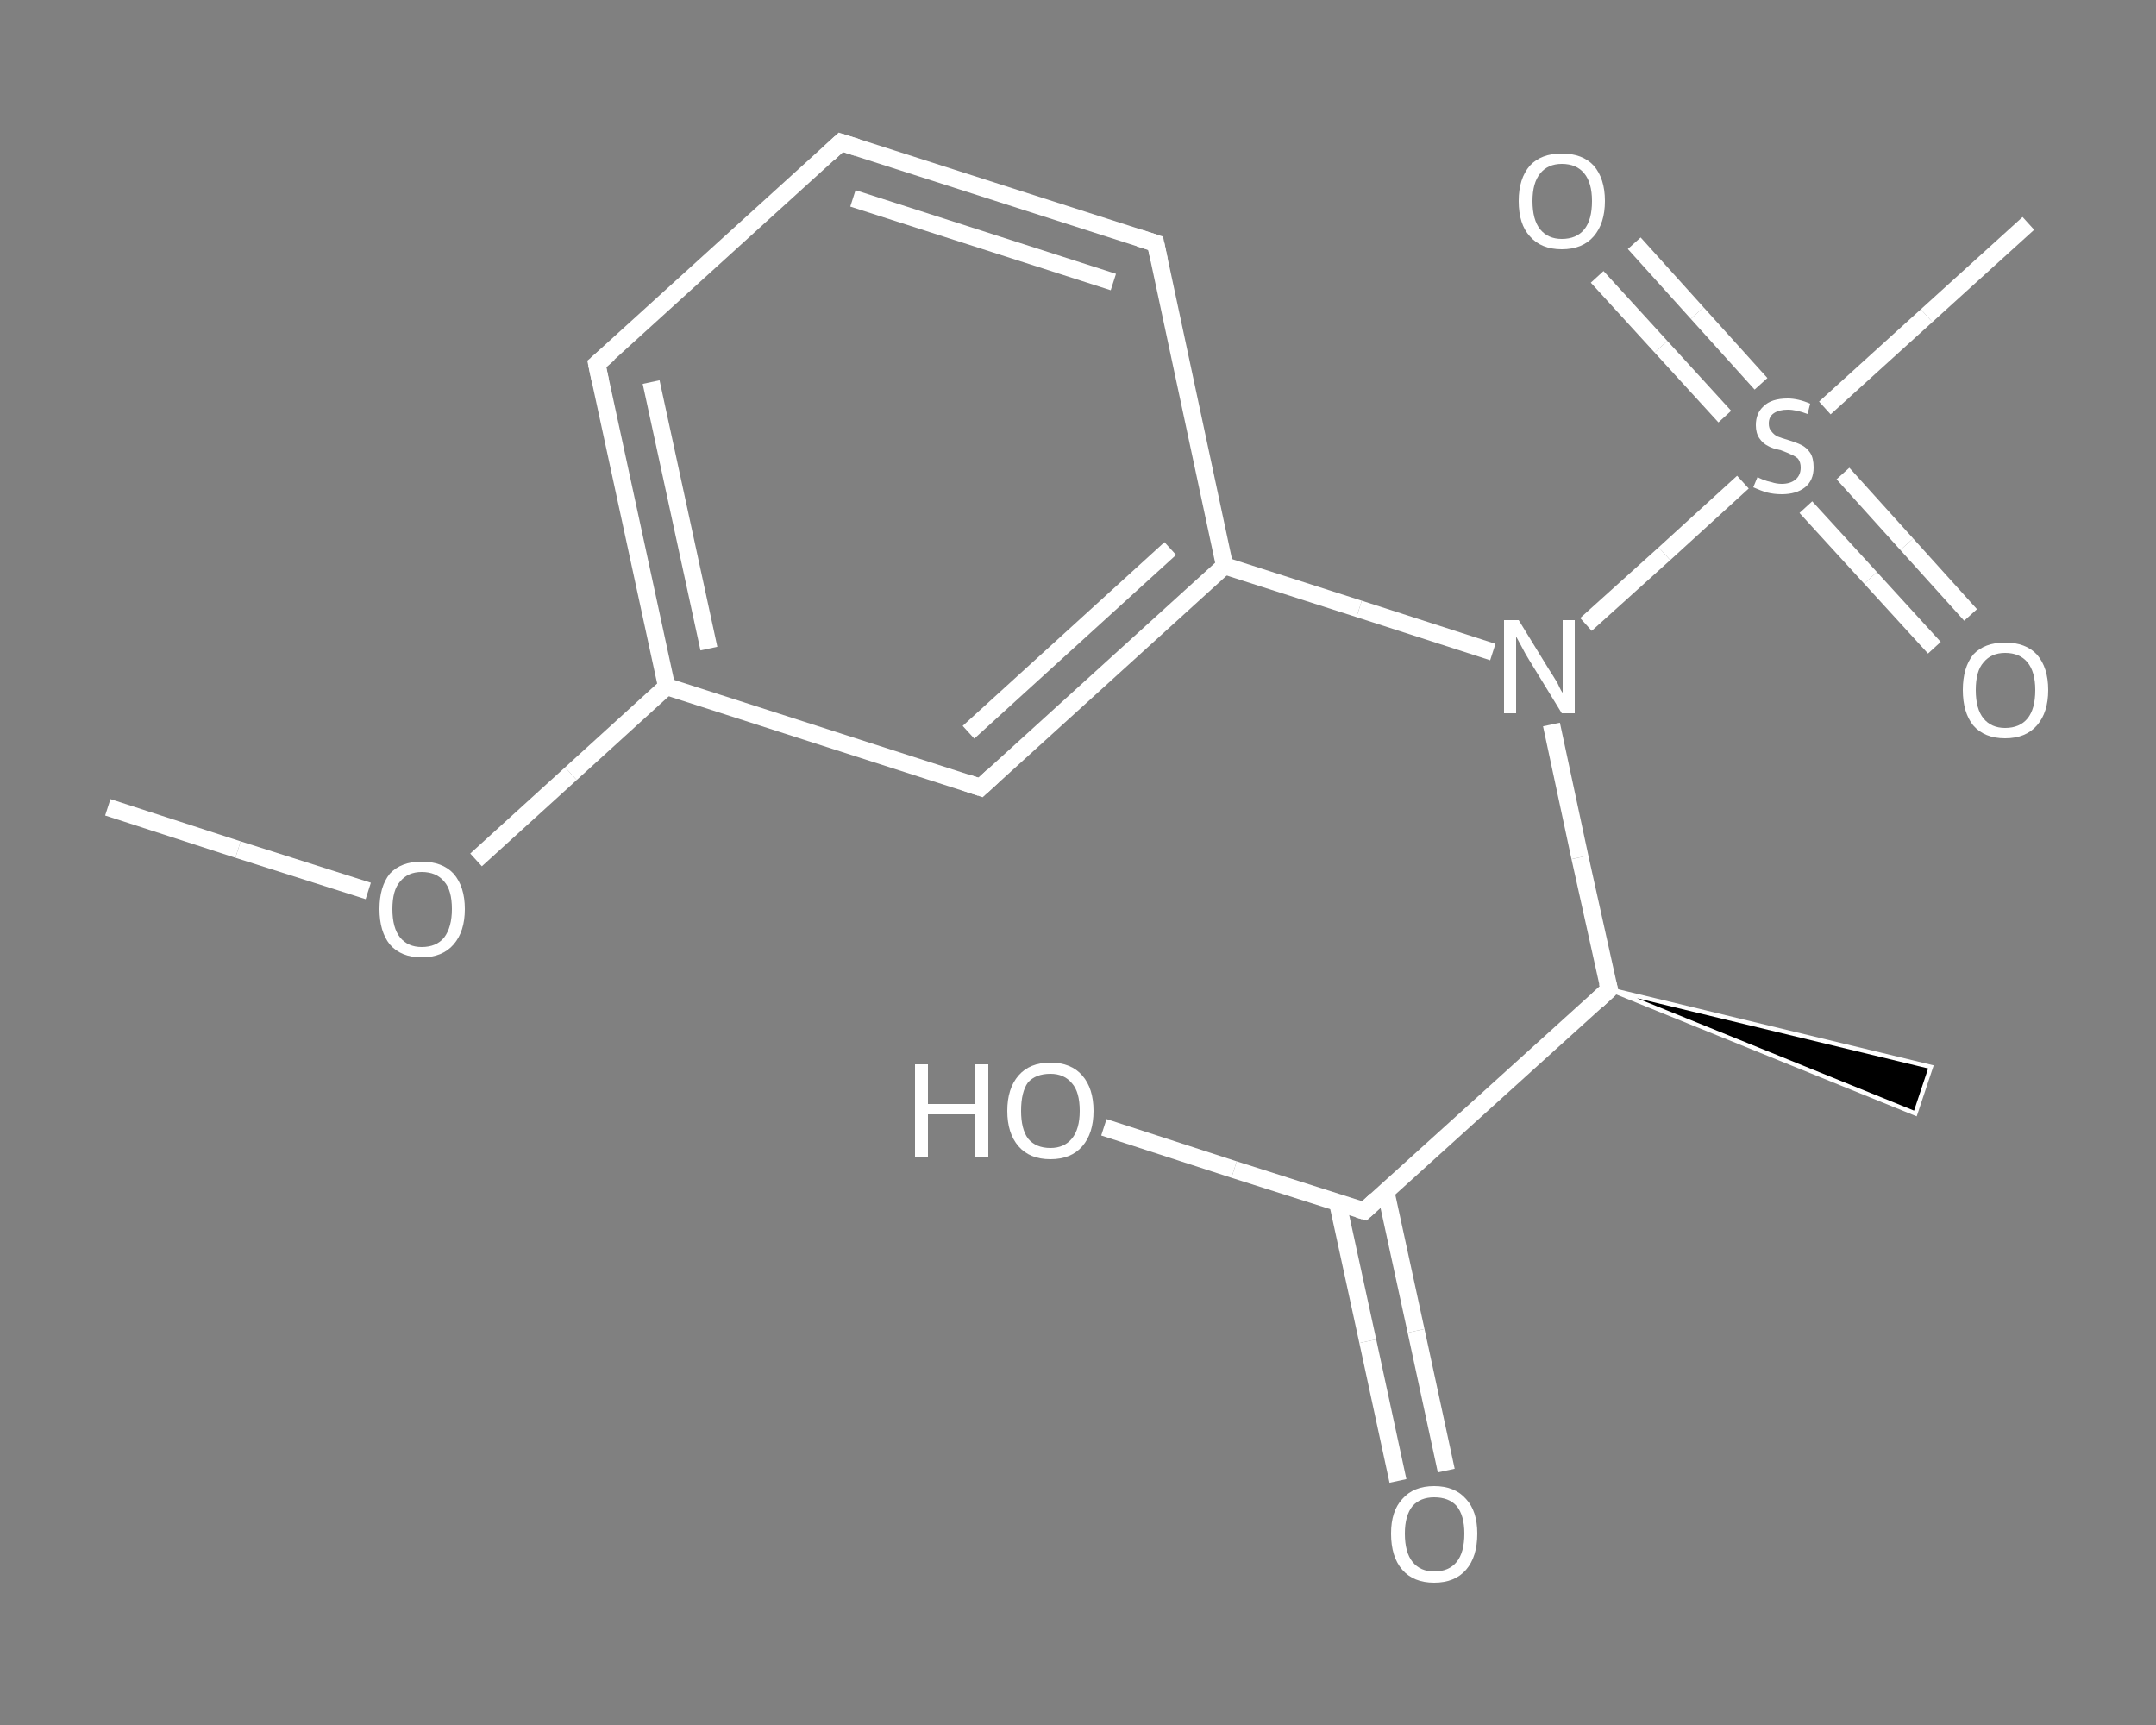 <?xml version='1.0' encoding='iso-8859-1'?>
<svg version='1.1' baseProfile='full'
              xmlns='http://www.w3.org/2000/svg'
                      xmlns:rdkit='http://www.rdkit.org/xml'
                      xmlns:xlink='http://www.w3.org/1999/xlink'
                  xml:space='preserve'
width='250px' height='200px' viewBox='0 0 250 200'>
<rect x="0" y="0" width="250" height="200" fill="#808080" stroke="none"/>
<!-- END OF HEADER -->
<rect style='opacity:1.0;fill:transparent;stroke:none' width='250.0' height='200.0' x='0.0' y='0.0'> </rect>
<path class='bond-0 atom-0 atom-1' d='M 12.5,93.6 L 27.6,98.5' style='fill:none;fill-rule:evenodd;stroke:#FFFFFF;stroke-width:2.0px;stroke-linecap:butt;stroke-linejoin:miter;stroke-opacity:1' />
<path class='bond-0 atom-0 atom-1' d='M 27.6,98.5 L 42.7,103.3' style='fill:none;fill-rule:evenodd;stroke:#FFFFFF;stroke-width:2.0px;stroke-linecap:butt;stroke-linejoin:miter;stroke-opacity:1' />
<path class='bond-1 atom-1 atom-2' d='M 55.2,99.7 L 66.2,89.7' style='fill:none;fill-rule:evenodd;stroke:#FFFFFF;stroke-width:2.0px;stroke-linecap:butt;stroke-linejoin:miter;stroke-opacity:1' />
<path class='bond-1 atom-1 atom-2' d='M 66.2,89.7 L 77.3,79.6' style='fill:none;fill-rule:evenodd;stroke:#FFFFFF;stroke-width:2.0px;stroke-linecap:butt;stroke-linejoin:miter;stroke-opacity:1' />
<path class='bond-2 atom-2 atom-3' d='M 77.3,79.6 L 69.2,42.2' style='fill:none;fill-rule:evenodd;stroke:#FFFFFF;stroke-width:2.0px;stroke-linecap:butt;stroke-linejoin:miter;stroke-opacity:1' />
<path class='bond-2 atom-2 atom-3' d='M 82.2,75.2 L 75.5,44.3' style='fill:none;fill-rule:evenodd;stroke:#FFFFFF;stroke-width:2.0px;stroke-linecap:butt;stroke-linejoin:miter;stroke-opacity:1' />
<path class='bond-3 atom-3 atom-4' d='M 69.2,42.2 L 97.5,16.5' style='fill:none;fill-rule:evenodd;stroke:#FFFFFF;stroke-width:2.0px;stroke-linecap:butt;stroke-linejoin:miter;stroke-opacity:1' />
<path class='bond-4 atom-4 atom-5' d='M 97.5,16.5 L 134.0,28.2' style='fill:none;fill-rule:evenodd;stroke:#FFFFFF;stroke-width:2.0px;stroke-linecap:butt;stroke-linejoin:miter;stroke-opacity:1' />
<path class='bond-4 atom-4 atom-5' d='M 98.9,23.0 L 129.1,32.7' style='fill:none;fill-rule:evenodd;stroke:#FFFFFF;stroke-width:2.0px;stroke-linecap:butt;stroke-linejoin:miter;stroke-opacity:1' />
<path class='bond-5 atom-5 atom-6' d='M 134.0,28.2 L 142.0,65.6' style='fill:none;fill-rule:evenodd;stroke:#FFFFFF;stroke-width:2.0px;stroke-linecap:butt;stroke-linejoin:miter;stroke-opacity:1' />
<path class='bond-6 atom-6 atom-7' d='M 142.0,65.6 L 157.6,70.6' style='fill:none;fill-rule:evenodd;stroke:#FFFFFF;stroke-width:2.0px;stroke-linecap:butt;stroke-linejoin:miter;stroke-opacity:1' />
<path class='bond-6 atom-6 atom-7' d='M 157.6,70.6 L 173.1,75.6' style='fill:none;fill-rule:evenodd;stroke:#FFFFFF;stroke-width:2.0px;stroke-linecap:butt;stroke-linejoin:miter;stroke-opacity:1' />
<path class='bond-7 atom-7 atom-8' d='M 179.9,84.0 L 183.2,99.4' style='fill:none;fill-rule:evenodd;stroke:#FFFFFF;stroke-width:2.0px;stroke-linecap:butt;stroke-linejoin:miter;stroke-opacity:1' />
<path class='bond-7 atom-7 atom-8' d='M 183.2,99.4 L 186.6,114.7' style='fill:none;fill-rule:evenodd;stroke:#FFFFFF;stroke-width:2.0px;stroke-linecap:butt;stroke-linejoin:miter;stroke-opacity:1' />
<path class='bond-8 atom-8 atom-9' d='M 186.6,114.7 L 223.9,123.7 L 222.1,129.1 Z' style='fill:#000000;fill-rule:evenodd;fill-opacity:1;stroke:#FFFFFF;stroke-width:0.5px;stroke-linecap:butt;stroke-linejoin:miter;stroke-opacity:1;' />
<path class='bond-9 atom-8 atom-10' d='M 186.6,114.7 L 158.2,140.4' style='fill:none;fill-rule:evenodd;stroke:#FFFFFF;stroke-width:2.0px;stroke-linecap:butt;stroke-linejoin:miter;stroke-opacity:1' />
<path class='bond-10 atom-10 atom-11' d='M 155.1,139.4 L 158.6,155.5' style='fill:none;fill-rule:evenodd;stroke:#FFFFFF;stroke-width:2.0px;stroke-linecap:butt;stroke-linejoin:miter;stroke-opacity:1' />
<path class='bond-10 atom-10 atom-11' d='M 158.6,155.5 L 162.1,171.7' style='fill:none;fill-rule:evenodd;stroke:#FFFFFF;stroke-width:2.0px;stroke-linecap:butt;stroke-linejoin:miter;stroke-opacity:1' />
<path class='bond-10 atom-10 atom-11' d='M 160.7,138.2 L 164.2,154.3' style='fill:none;fill-rule:evenodd;stroke:#FFFFFF;stroke-width:2.0px;stroke-linecap:butt;stroke-linejoin:miter;stroke-opacity:1' />
<path class='bond-10 atom-10 atom-11' d='M 164.2,154.3 L 167.7,170.5' style='fill:none;fill-rule:evenodd;stroke:#FFFFFF;stroke-width:2.0px;stroke-linecap:butt;stroke-linejoin:miter;stroke-opacity:1' />
<path class='bond-11 atom-10 atom-12' d='M 158.2,140.4 L 143.1,135.6' style='fill:none;fill-rule:evenodd;stroke:#FFFFFF;stroke-width:2.0px;stroke-linecap:butt;stroke-linejoin:miter;stroke-opacity:1' />
<path class='bond-11 atom-10 atom-12' d='M 143.1,135.6 L 128.0,130.7' style='fill:none;fill-rule:evenodd;stroke:#FFFFFF;stroke-width:2.0px;stroke-linecap:butt;stroke-linejoin:miter;stroke-opacity:1' />
<path class='bond-12 atom-7 atom-13' d='M 183.9,72.4 L 193.0,64.2' style='fill:none;fill-rule:evenodd;stroke:#FFFFFF;stroke-width:2.0px;stroke-linecap:butt;stroke-linejoin:miter;stroke-opacity:1' />
<path class='bond-12 atom-7 atom-13' d='M 193.0,64.2 L 202.1,55.9' style='fill:none;fill-rule:evenodd;stroke:#FFFFFF;stroke-width:2.0px;stroke-linecap:butt;stroke-linejoin:miter;stroke-opacity:1' />
<path class='bond-13 atom-13 atom-14' d='M 211.6,47.3 L 223.4,36.6' style='fill:none;fill-rule:evenodd;stroke:#FFFFFF;stroke-width:2.0px;stroke-linecap:butt;stroke-linejoin:miter;stroke-opacity:1' />
<path class='bond-13 atom-13 atom-14' d='M 223.4,36.6 L 235.2,25.9' style='fill:none;fill-rule:evenodd;stroke:#FFFFFF;stroke-width:2.0px;stroke-linecap:butt;stroke-linejoin:miter;stroke-opacity:1' />
<path class='bond-14 atom-13 atom-15' d='M 204.2,44.5 L 196.8,36.3' style='fill:none;fill-rule:evenodd;stroke:#FFFFFF;stroke-width:2.0px;stroke-linecap:butt;stroke-linejoin:miter;stroke-opacity:1' />
<path class='bond-14 atom-13 atom-15' d='M 196.8,36.3 L 189.5,28.2' style='fill:none;fill-rule:evenodd;stroke:#FFFFFF;stroke-width:2.0px;stroke-linecap:butt;stroke-linejoin:miter;stroke-opacity:1' />
<path class='bond-14 atom-13 atom-15' d='M 200.0,48.3 L 192.6,40.2' style='fill:none;fill-rule:evenodd;stroke:#FFFFFF;stroke-width:2.0px;stroke-linecap:butt;stroke-linejoin:miter;stroke-opacity:1' />
<path class='bond-14 atom-13 atom-15' d='M 192.6,40.2 L 185.2,32.1' style='fill:none;fill-rule:evenodd;stroke:#FFFFFF;stroke-width:2.0px;stroke-linecap:butt;stroke-linejoin:miter;stroke-opacity:1' />
<path class='bond-15 atom-13 atom-16' d='M 209.4,58.8 L 216.9,67.0' style='fill:none;fill-rule:evenodd;stroke:#FFFFFF;stroke-width:2.0px;stroke-linecap:butt;stroke-linejoin:miter;stroke-opacity:1' />
<path class='bond-15 atom-13 atom-16' d='M 216.9,67.0 L 224.3,75.1' style='fill:none;fill-rule:evenodd;stroke:#FFFFFF;stroke-width:2.0px;stroke-linecap:butt;stroke-linejoin:miter;stroke-opacity:1' />
<path class='bond-15 atom-13 atom-16' d='M 213.7,54.9 L 221.1,63.1' style='fill:none;fill-rule:evenodd;stroke:#FFFFFF;stroke-width:2.0px;stroke-linecap:butt;stroke-linejoin:miter;stroke-opacity:1' />
<path class='bond-15 atom-13 atom-16' d='M 221.1,63.1 L 228.5,71.3' style='fill:none;fill-rule:evenodd;stroke:#FFFFFF;stroke-width:2.0px;stroke-linecap:butt;stroke-linejoin:miter;stroke-opacity:1' />
<path class='bond-16 atom-6 atom-17' d='M 142.0,65.6 L 113.7,91.3' style='fill:none;fill-rule:evenodd;stroke:#FFFFFF;stroke-width:2.0px;stroke-linecap:butt;stroke-linejoin:miter;stroke-opacity:1' />
<path class='bond-16 atom-6 atom-17' d='M 135.7,63.6 L 112.3,84.9' style='fill:none;fill-rule:evenodd;stroke:#FFFFFF;stroke-width:2.0px;stroke-linecap:butt;stroke-linejoin:miter;stroke-opacity:1' />
<path class='bond-17 atom-17 atom-2' d='M 113.7,91.3 L 77.3,79.6' style='fill:none;fill-rule:evenodd;stroke:#FFFFFF;stroke-width:2.0px;stroke-linecap:butt;stroke-linejoin:miter;stroke-opacity:1' />
<path d='M 69.6,44.1 L 69.2,42.2 L 70.6,41.0' style='fill:none;stroke:#FFFFFF;stroke-width:2.0px;stroke-linecap:butt;stroke-linejoin:miter;stroke-opacity:1;' />
<path d='M 96.1,17.8 L 97.5,16.5 L 99.4,17.1' style='fill:none;stroke:#FFFFFF;stroke-width:2.0px;stroke-linecap:butt;stroke-linejoin:miter;stroke-opacity:1;' />
<path d='M 132.1,27.6 L 134.0,28.2 L 134.4,30.1' style='fill:none;stroke:#FFFFFF;stroke-width:2.0px;stroke-linecap:butt;stroke-linejoin:miter;stroke-opacity:1;' />
<path d='M 186.4,113.9 L 186.6,114.7 L 185.2,116.0' style='fill:none;stroke:#FFFFFF;stroke-width:2.0px;stroke-linecap:butt;stroke-linejoin:miter;stroke-opacity:1;' />
<path d='M 159.6,139.1 L 158.2,140.4 L 157.5,140.2' style='fill:none;stroke:#FFFFFF;stroke-width:2.0px;stroke-linecap:butt;stroke-linejoin:miter;stroke-opacity:1;' />
<path d='M 115.1,90.0 L 113.7,91.3 L 111.9,90.7' style='fill:none;stroke:#FFFFFF;stroke-width:2.0px;stroke-linecap:butt;stroke-linejoin:miter;stroke-opacity:1;' />
<path class='atom-1' d='M 44.0 105.4
Q 44.0 102.8, 45.2 101.3
Q 46.5 99.9, 48.9 99.9
Q 51.3 99.9, 52.6 101.3
Q 53.9 102.8, 53.9 105.4
Q 53.9 108.0, 52.6 109.5
Q 51.3 111.0, 48.9 111.0
Q 46.5 111.0, 45.2 109.5
Q 44.0 108.0, 44.0 105.4
M 48.9 109.8
Q 50.6 109.8, 51.5 108.7
Q 52.4 107.5, 52.4 105.4
Q 52.4 103.2, 51.5 102.2
Q 50.6 101.1, 48.9 101.1
Q 47.3 101.1, 46.4 102.2
Q 45.5 103.2, 45.5 105.4
Q 45.5 107.6, 46.4 108.7
Q 47.3 109.8, 48.9 109.8
' fill='#FFFFFF'/>
<path class='atom-7' d='M 176.1 71.9
L 179.6 77.6
Q 180.0 78.2, 180.6 79.2
Q 181.1 80.3, 181.2 80.3
L 181.2 71.9
L 182.6 71.9
L 182.6 82.7
L 181.1 82.7
L 177.3 76.5
Q 176.8 75.7, 176.4 74.9
Q 175.9 74.0, 175.8 73.8
L 175.8 82.7
L 174.4 82.7
L 174.4 71.9
L 176.1 71.9
' fill='#FFFFFF'/>
<path class='atom-11' d='M 161.3 177.8
Q 161.3 175.2, 162.6 173.8
Q 163.9 172.3, 166.3 172.3
Q 168.7 172.3, 170.0 173.8
Q 171.3 175.2, 171.3 177.8
Q 171.3 180.5, 170.0 182.0
Q 168.7 183.5, 166.3 183.5
Q 163.9 183.5, 162.6 182.0
Q 161.3 180.5, 161.3 177.8
M 166.3 182.2
Q 168.0 182.2, 168.9 181.1
Q 169.8 180.0, 169.8 177.8
Q 169.8 175.7, 168.9 174.6
Q 168.0 173.6, 166.3 173.6
Q 164.7 173.6, 163.8 174.6
Q 162.9 175.7, 162.9 177.8
Q 162.9 180.0, 163.8 181.1
Q 164.7 182.2, 166.3 182.2
' fill='#FFFFFF'/>
<path class='atom-12' d='M 106.1 123.4
L 107.6 123.4
L 107.6 128.0
L 113.1 128.0
L 113.1 123.4
L 114.6 123.4
L 114.6 134.2
L 113.1 134.2
L 113.1 129.2
L 107.6 129.2
L 107.6 134.2
L 106.1 134.2
L 106.1 123.4
' fill='#FFFFFF'/>
<path class='atom-12' d='M 116.8 128.8
Q 116.8 126.2, 118.1 124.7
Q 119.4 123.2, 121.8 123.2
Q 124.2 123.2, 125.5 124.7
Q 126.8 126.2, 126.8 128.8
Q 126.8 131.4, 125.5 132.9
Q 124.2 134.4, 121.8 134.4
Q 119.4 134.4, 118.1 132.9
Q 116.8 131.4, 116.8 128.8
M 121.8 133.1
Q 123.4 133.1, 124.3 132.0
Q 125.2 130.9, 125.2 128.8
Q 125.2 126.6, 124.3 125.6
Q 123.4 124.5, 121.8 124.5
Q 120.1 124.5, 119.2 125.5
Q 118.4 126.6, 118.4 128.8
Q 118.4 130.9, 119.2 132.0
Q 120.1 133.1, 121.8 133.1
' fill='#FFFFFF'/>
<path class='atom-13' d='M 203.8 55.3
Q 203.9 55.4, 204.4 55.6
Q 204.9 55.8, 205.4 55.9
Q 206.0 56.1, 206.6 56.1
Q 207.6 56.1, 208.2 55.6
Q 208.8 55.1, 208.8 54.2
Q 208.8 53.6, 208.5 53.2
Q 208.2 52.9, 207.7 52.7
Q 207.3 52.5, 206.5 52.2
Q 205.5 52.0, 205.0 51.7
Q 204.4 51.4, 204.0 50.8
Q 203.6 50.2, 203.6 49.3
Q 203.6 47.9, 204.5 47.1
Q 205.4 46.2, 207.3 46.2
Q 208.5 46.2, 209.9 46.8
L 209.6 48.0
Q 208.3 47.5, 207.3 47.5
Q 206.3 47.5, 205.7 47.9
Q 205.1 48.3, 205.1 49.1
Q 205.1 49.7, 205.4 50.0
Q 205.7 50.4, 206.1 50.6
Q 206.6 50.8, 207.3 51.0
Q 208.3 51.3, 208.9 51.6
Q 209.5 51.9, 209.9 52.5
Q 210.3 53.1, 210.3 54.2
Q 210.3 55.7, 209.3 56.5
Q 208.3 57.3, 206.6 57.3
Q 205.7 57.3, 204.9 57.1
Q 204.2 56.9, 203.3 56.5
L 203.8 55.3
' fill='#FFFFFF'/>
<path class='atom-15' d='M 176.1 23.3
Q 176.1 20.7, 177.4 19.2
Q 178.7 17.8, 181.1 17.8
Q 183.5 17.8, 184.8 19.2
Q 186.1 20.7, 186.1 23.3
Q 186.1 25.9, 184.8 27.4
Q 183.5 28.9, 181.1 28.9
Q 178.7 28.9, 177.4 27.4
Q 176.1 26.0, 176.1 23.3
M 181.1 27.7
Q 182.8 27.7, 183.7 26.6
Q 184.6 25.5, 184.6 23.3
Q 184.6 21.2, 183.7 20.1
Q 182.8 19.0, 181.1 19.0
Q 179.5 19.0, 178.6 20.1
Q 177.7 21.2, 177.7 23.3
Q 177.7 25.5, 178.6 26.6
Q 179.5 27.7, 181.1 27.7
' fill='#FFFFFF'/>
<path class='atom-16' d='M 227.6 80.0
Q 227.6 77.4, 228.8 75.9
Q 230.1 74.5, 232.5 74.5
Q 234.9 74.5, 236.2 75.9
Q 237.5 77.4, 237.5 80.0
Q 237.5 82.6, 236.2 84.1
Q 234.9 85.6, 232.5 85.6
Q 230.1 85.6, 228.8 84.1
Q 227.6 82.6, 227.6 80.0
M 232.5 84.4
Q 234.2 84.4, 235.1 83.3
Q 236.0 82.2, 236.0 80.0
Q 236.0 77.9, 235.1 76.8
Q 234.2 75.7, 232.5 75.7
Q 230.9 75.7, 230.0 76.8
Q 229.1 77.8, 229.1 80.0
Q 229.1 82.2, 230.0 83.3
Q 230.9 84.4, 232.5 84.4
' fill='#FFFFFF'/>
</svg>
